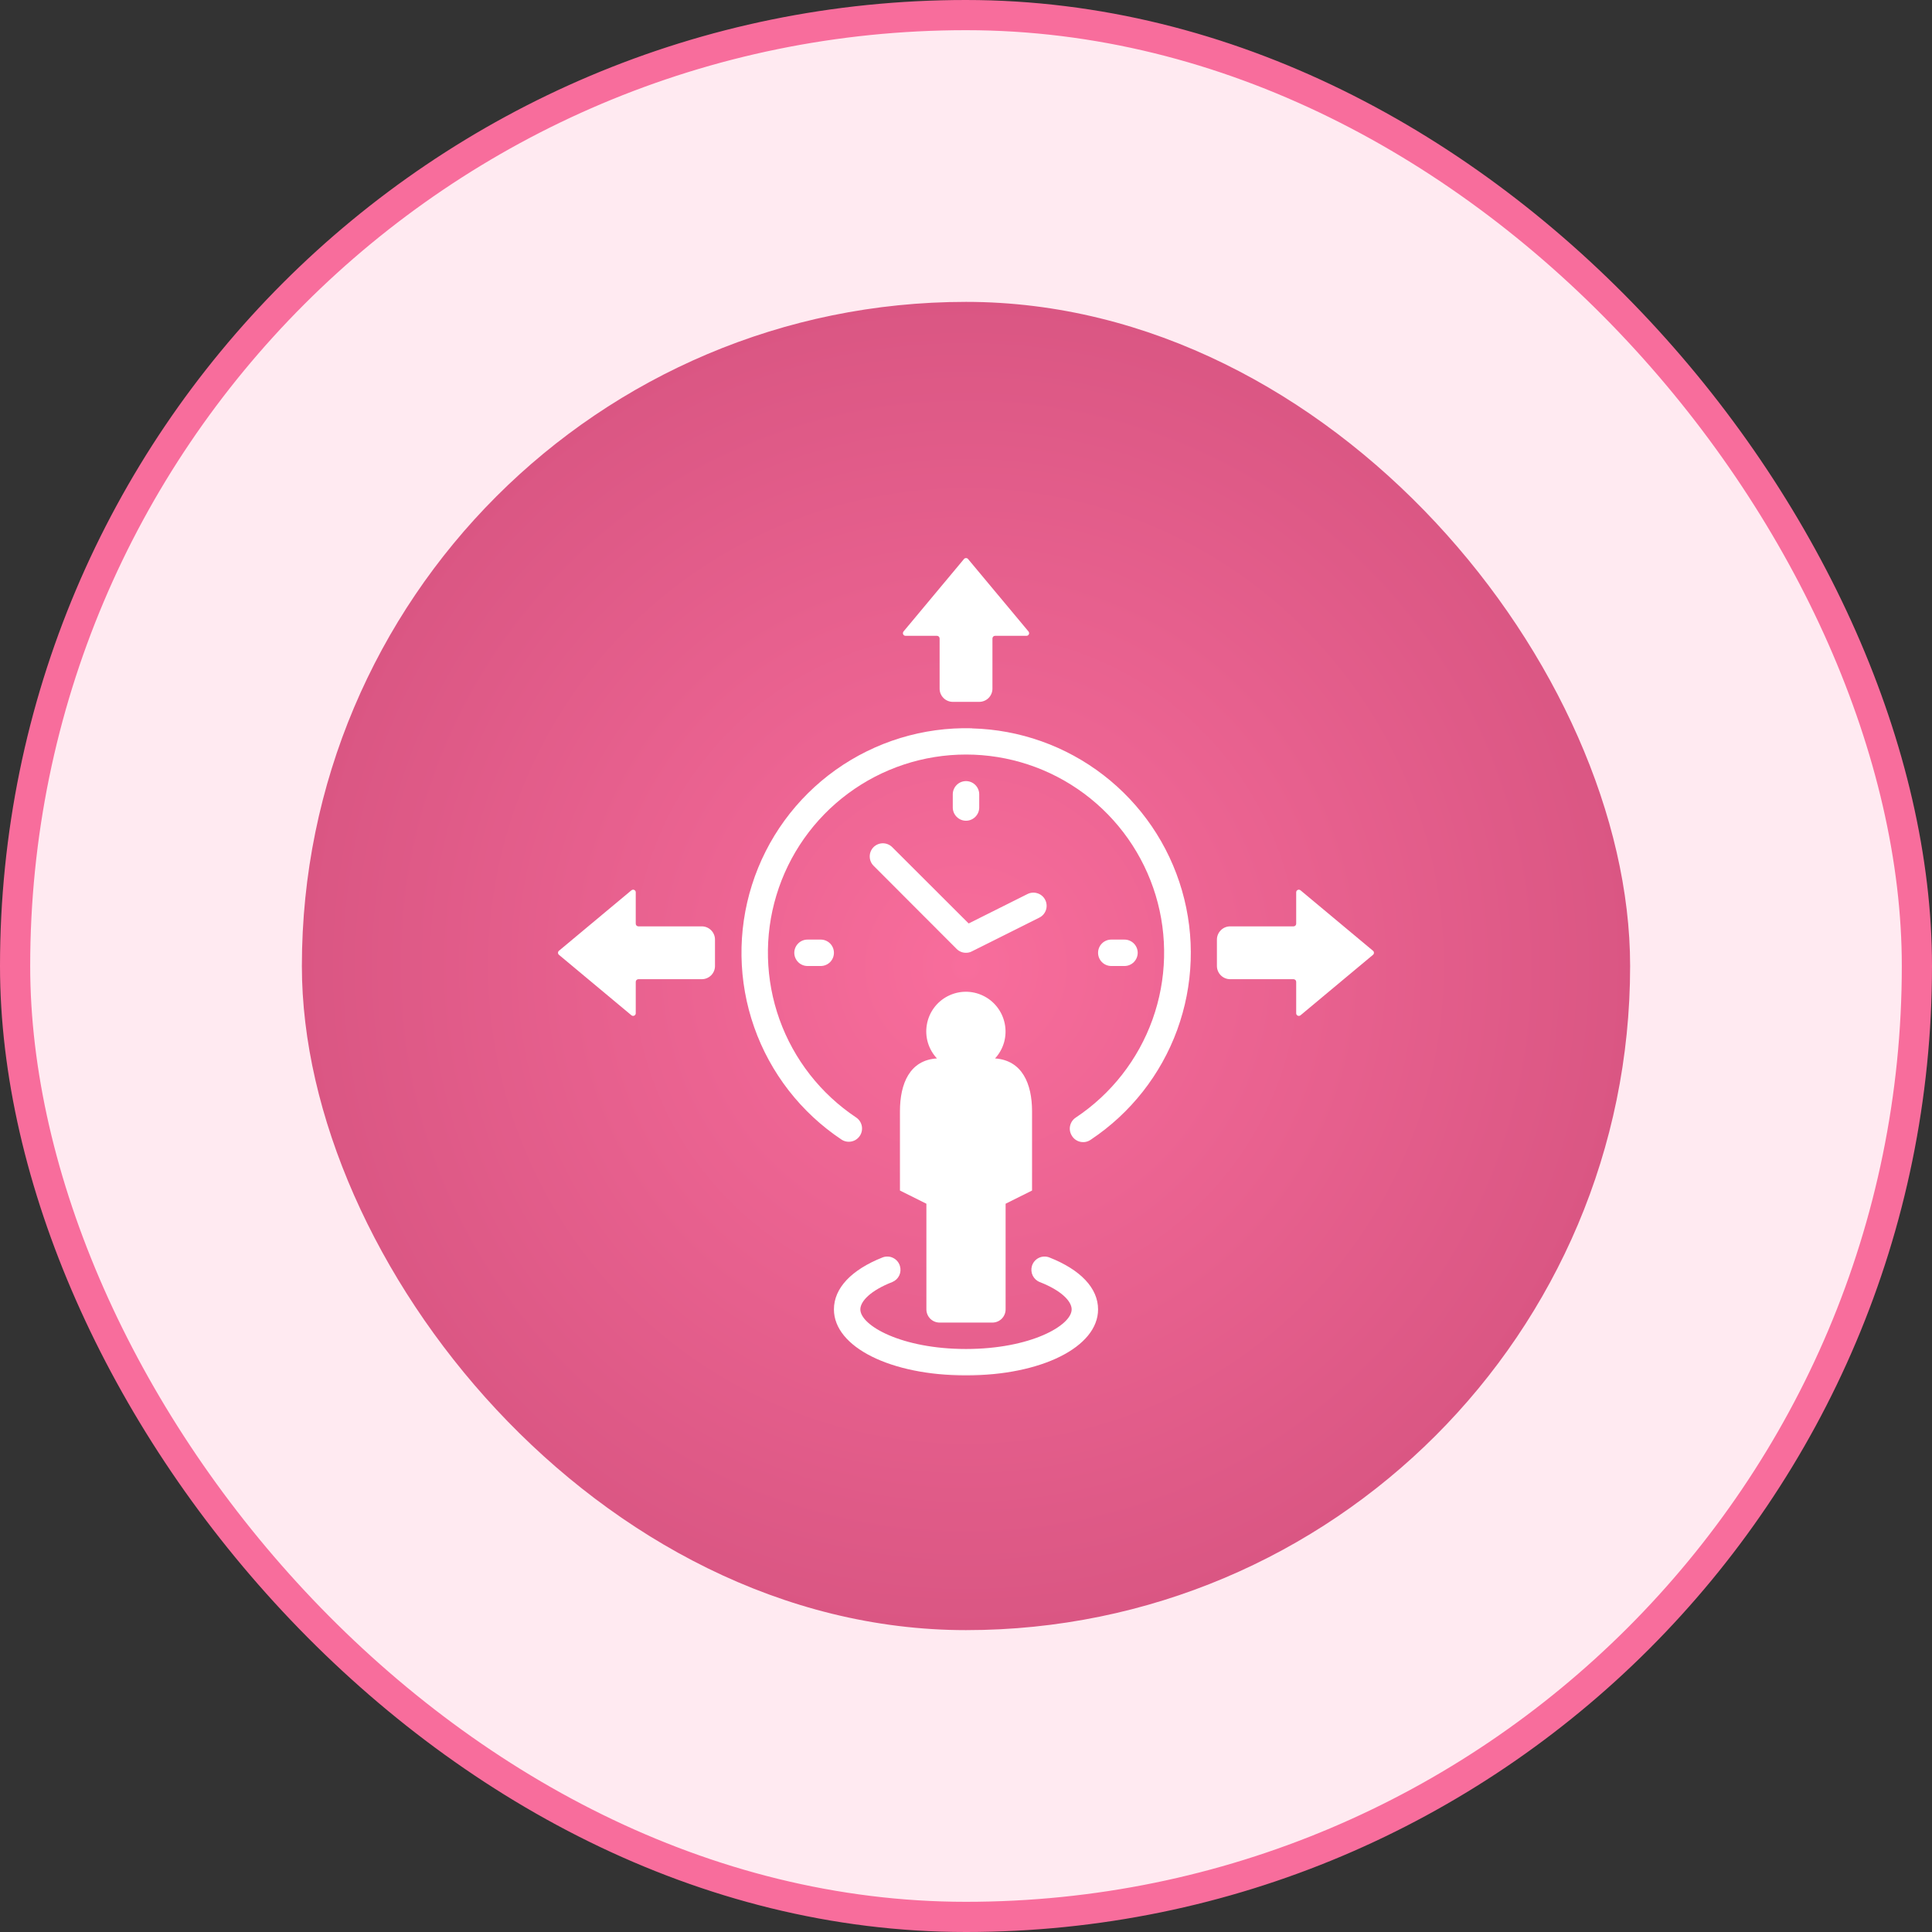 <svg width="64" height="64" viewBox="0 0 64 64" fill="none" xmlns="http://www.w3.org/2000/svg">
<rect x="0" y="0" width="64" height="64" fill="#333333" stroke="none"/>
<rect x="0.5" y="0.5" width="63" height="63" rx="31.5" fill="#FFEAF1"/>
<rect x="0.5" y="0.5" width="63" height="63" rx="31.5" stroke="#F86D9C"/>
<rect x="10" y="10" width="44" height="44" rx="22" fill="url(#paint0_radial_1802_2416)"/>
<g clip-path="url(#clip0_1802_2416)">
<mask id="mask0_1802_2416" style="mask-type:luminance" maskUnits="userSpaceOnUse" x="18" y="18" width="28" height="28">
<path d="M46 18H18V46H46V18Z" fill="white"/>
</mask>
<g mask="url(#mask0_1802_2416)">
<mask id="mask1_1802_2416" style="mask-type:luminance" maskUnits="userSpaceOnUse" x="18" y="18" width="28" height="28">
<path d="M46 18H18V46H46V18Z" fill="white"/>
</mask>
<g mask="url(#mask1_1802_2416)">
<path d="M32.193 24.125C30.581 24.083 28.999 24.567 27.685 25.502C26.371 26.438 25.397 27.775 24.91 29.313C24.423 30.85 24.448 32.505 24.983 34.026C25.518 35.548 26.533 36.854 27.875 37.749C27.923 37.781 27.977 37.803 28.033 37.814C28.09 37.825 28.148 37.825 28.204 37.813C28.261 37.802 28.315 37.78 28.362 37.748C28.41 37.715 28.451 37.674 28.483 37.626C28.515 37.578 28.537 37.525 28.548 37.468C28.559 37.411 28.559 37.353 28.548 37.297C28.536 37.24 28.514 37.187 28.482 37.139C28.45 37.091 28.409 37.05 28.361 37.018C27.189 36.237 26.299 35.099 25.823 33.774C25.348 32.448 25.311 31.004 25.72 29.656C26.128 28.308 26.959 27.127 28.09 26.288C29.221 25.448 30.592 24.995 32.001 24.995C33.409 24.995 34.78 25.448 35.911 26.288C37.042 27.127 37.873 28.308 38.282 29.656C38.69 31.004 38.653 32.448 38.178 33.774C37.702 35.099 36.813 36.237 35.641 37.018C35.544 37.08 35.476 37.176 35.45 37.287C35.423 37.398 35.442 37.515 35.501 37.613C35.531 37.666 35.572 37.713 35.621 37.749C35.67 37.785 35.727 37.811 35.787 37.824C35.846 37.837 35.908 37.838 35.968 37.826C36.028 37.813 36.085 37.789 36.135 37.753C37.45 36.877 38.452 35.604 38.995 34.12C39.537 32.636 39.594 31.018 39.155 29.5C38.716 27.981 37.805 26.642 36.554 25.677C35.303 24.711 33.777 24.169 32.197 24.129L32.193 24.125Z" fill="white"/>
<path d="M34.765 41.656C34.708 41.633 34.648 41.623 34.587 41.625C34.526 41.627 34.466 41.642 34.411 41.669C34.356 41.696 34.308 41.734 34.269 41.78C34.229 41.827 34.2 41.881 34.183 41.94C34.153 42.044 34.162 42.157 34.21 42.255C34.258 42.352 34.34 42.429 34.441 42.469C35.172 42.754 35.5 43.112 35.5 43.375C35.5 43.909 34.135 44.687 32 44.687C29.865 44.687 28.5 43.909 28.5 43.375C28.5 43.112 28.828 42.754 29.559 42.469C29.659 42.428 29.741 42.351 29.788 42.253C29.834 42.156 29.843 42.044 29.812 41.94C29.795 41.881 29.766 41.827 29.727 41.78C29.688 41.734 29.639 41.696 29.584 41.669C29.53 41.642 29.47 41.627 29.409 41.625C29.348 41.623 29.287 41.633 29.231 41.656C28.207 42.062 27.625 42.67 27.625 43.375C27.625 44.622 29.506 45.562 32 45.562C34.494 45.562 36.375 44.622 36.375 43.375C36.375 42.67 35.793 42.062 34.765 41.656Z" fill="white"/>
<path d="M43.082 29.493C43.069 29.482 43.053 29.475 43.036 29.473C43.019 29.471 43.002 29.473 42.987 29.481C42.971 29.488 42.959 29.5 42.95 29.515C42.941 29.529 42.937 29.546 42.938 29.563V30.6C42.938 30.623 42.928 30.645 42.912 30.662C42.895 30.678 42.873 30.687 42.85 30.687H40.75C40.634 30.687 40.523 30.733 40.441 30.816C40.359 30.898 40.312 31.009 40.312 31.125V32C40.312 32.116 40.359 32.227 40.441 32.309C40.523 32.391 40.634 32.437 40.75 32.437H42.85C42.873 32.437 42.895 32.447 42.912 32.463C42.928 32.479 42.938 32.502 42.938 32.525V33.562C42.937 33.579 42.941 33.596 42.95 33.61C42.959 33.625 42.971 33.637 42.987 33.644C43.002 33.651 43.019 33.654 43.036 33.652C43.053 33.65 43.069 33.643 43.082 33.632L45.484 31.628C45.493 31.62 45.501 31.61 45.506 31.598C45.511 31.587 45.513 31.575 45.513 31.562C45.513 31.55 45.511 31.538 45.506 31.526C45.501 31.515 45.493 31.505 45.484 31.497L43.082 29.493Z" fill="white"/>
<path d="M31.935 18.516L29.931 20.918C29.92 20.931 29.913 20.947 29.911 20.964C29.909 20.981 29.912 20.998 29.919 21.013C29.926 21.029 29.938 21.041 29.953 21.05C29.967 21.059 29.984 21.063 30.001 21.062H31.038C31.061 21.062 31.084 21.072 31.1 21.088C31.116 21.105 31.126 21.127 31.126 21.15V22.812C31.126 22.928 31.172 23.04 31.254 23.122C31.336 23.204 31.447 23.25 31.563 23.25H32.438C32.554 23.25 32.665 23.204 32.748 23.122C32.829 23.04 32.876 22.928 32.876 22.812V21.15C32.876 21.127 32.885 21.105 32.901 21.088C32.918 21.072 32.94 21.062 32.963 21.062H34C34.017 21.063 34.034 21.059 34.048 21.05C34.063 21.041 34.075 21.029 34.082 21.013C34.09 20.998 34.093 20.981 34.09 20.964C34.088 20.947 34.081 20.931 34.07 20.918L32.066 18.516C32.058 18.507 32.048 18.499 32.036 18.494C32.025 18.489 32.013 18.487 32.001 18.487C31.988 18.487 31.976 18.489 31.965 18.494C31.953 18.499 31.943 18.507 31.935 18.516Z" fill="white"/>
<path d="M23.248 30.687H21.148C21.125 30.687 21.102 30.678 21.086 30.662C21.07 30.645 21.06 30.623 21.06 30.6V29.563C21.061 29.546 21.057 29.529 21.048 29.515C21.039 29.5 21.026 29.488 21.011 29.481C20.996 29.473 20.979 29.471 20.962 29.473C20.945 29.475 20.929 29.482 20.916 29.493L18.514 31.497C18.505 31.505 18.497 31.515 18.492 31.526C18.487 31.538 18.484 31.55 18.484 31.562C18.484 31.575 18.487 31.587 18.492 31.598C18.497 31.61 18.505 31.62 18.514 31.628L20.916 33.632C20.929 33.643 20.945 33.65 20.962 33.652C20.979 33.654 20.996 33.651 21.011 33.644C21.026 33.637 21.039 33.625 21.048 33.61C21.057 33.596 21.061 33.579 21.06 33.562V32.525C21.06 32.502 21.07 32.479 21.086 32.463C21.102 32.447 21.125 32.437 21.148 32.437H23.248C23.364 32.437 23.475 32.391 23.557 32.309C23.639 32.227 23.685 32.116 23.685 32V31.125C23.685 31.009 23.639 30.898 23.557 30.816C23.475 30.733 23.364 30.687 23.248 30.687Z" fill="white"/>
<path d="M31.125 43.812H32.875C32.991 43.812 33.102 43.766 33.184 43.684C33.266 43.602 33.312 43.491 33.312 43.375V39.875L34.188 39.438V36.812C34.188 35.898 33.859 35.124 32.962 35.062C33.104 34.909 33.207 34.723 33.263 34.522C33.318 34.32 33.325 34.108 33.282 33.903C33.241 33.704 33.155 33.518 33.03 33.358C32.906 33.198 32.745 33.069 32.562 32.982C32.379 32.894 32.179 32.85 31.976 32.853C31.773 32.856 31.574 32.907 31.393 33C31.213 33.093 31.057 33.226 30.937 33.39C30.817 33.553 30.737 33.743 30.703 33.943C30.668 34.142 30.68 34.347 30.738 34.542C30.797 34.736 30.899 34.914 31.038 35.062C30.141 35.115 29.812 35.889 29.812 36.812V39.438L30.688 39.875V43.375C30.688 43.491 30.734 43.602 30.816 43.684C30.898 43.766 31.009 43.812 31.125 43.812Z" fill="white"/>
<path d="M28.938 28.062C28.856 28.144 28.811 28.255 28.811 28.371C28.811 28.486 28.856 28.597 28.938 28.679L31.69 31.435C31.73 31.476 31.779 31.508 31.832 31.53C31.886 31.552 31.943 31.563 32 31.562C32.069 31.563 32.137 31.547 32.197 31.514L34.428 30.398C34.532 30.347 34.611 30.256 34.648 30.146C34.685 30.036 34.677 29.916 34.625 29.812C34.574 29.708 34.483 29.629 34.373 29.593C34.263 29.556 34.143 29.564 34.039 29.615L32.088 30.591L29.555 28.062C29.473 27.981 29.362 27.935 29.246 27.935C29.131 27.935 29.02 27.981 28.938 28.062Z" fill="white"/>
<path d="M26.75 31.125C26.634 31.125 26.523 31.171 26.441 31.253C26.359 31.335 26.312 31.447 26.312 31.562C26.312 31.678 26.359 31.79 26.441 31.872C26.523 31.954 26.634 32 26.75 32H27.188C27.303 32 27.415 31.954 27.497 31.872C27.579 31.79 27.625 31.678 27.625 31.562C27.625 31.447 27.579 31.335 27.497 31.253C27.415 31.171 27.303 31.125 27.188 31.125H26.75Z" fill="white"/>
<path d="M37.25 32C37.366 32 37.477 31.954 37.559 31.872C37.641 31.79 37.688 31.678 37.688 31.562C37.688 31.447 37.641 31.335 37.559 31.253C37.477 31.171 37.366 31.125 37.25 31.125H36.812C36.697 31.125 36.585 31.171 36.503 31.253C36.421 31.335 36.375 31.447 36.375 31.562C36.375 31.678 36.421 31.79 36.503 31.872C36.585 31.954 36.697 32 36.812 32H37.25Z" fill="white"/>
<path d="M32.438 26.75V26.312C32.438 26.197 32.391 26.085 32.309 26.003C32.227 25.921 32.116 25.875 32 25.875C31.884 25.875 31.773 25.921 31.691 26.003C31.609 26.085 31.562 26.197 31.562 26.312V26.75C31.562 26.866 31.609 26.977 31.691 27.059C31.773 27.141 31.884 27.188 32 27.188C32.116 27.188 32.227 27.141 32.309 27.059C32.391 26.977 32.438 26.866 32.438 26.75Z" fill="white"/>
</g>
</g>
</g>
<defs>
<radialGradient id="paint0_radial_1802_2416" cx="0" cy="0" r="1" gradientUnits="userSpaceOnUse" gradientTransform="translate(32 32) rotate(90) scale(22)">
<stop stop-color="#F86D9C"/>
<stop offset="1" stop-color="#DA5683"/>
</radialGradient>
<clipPath id="clip0_1802_2416">
<rect width="28" height="28" fill="white" transform="translate(18 18)"/>
</clipPath>
</defs>
</svg>
